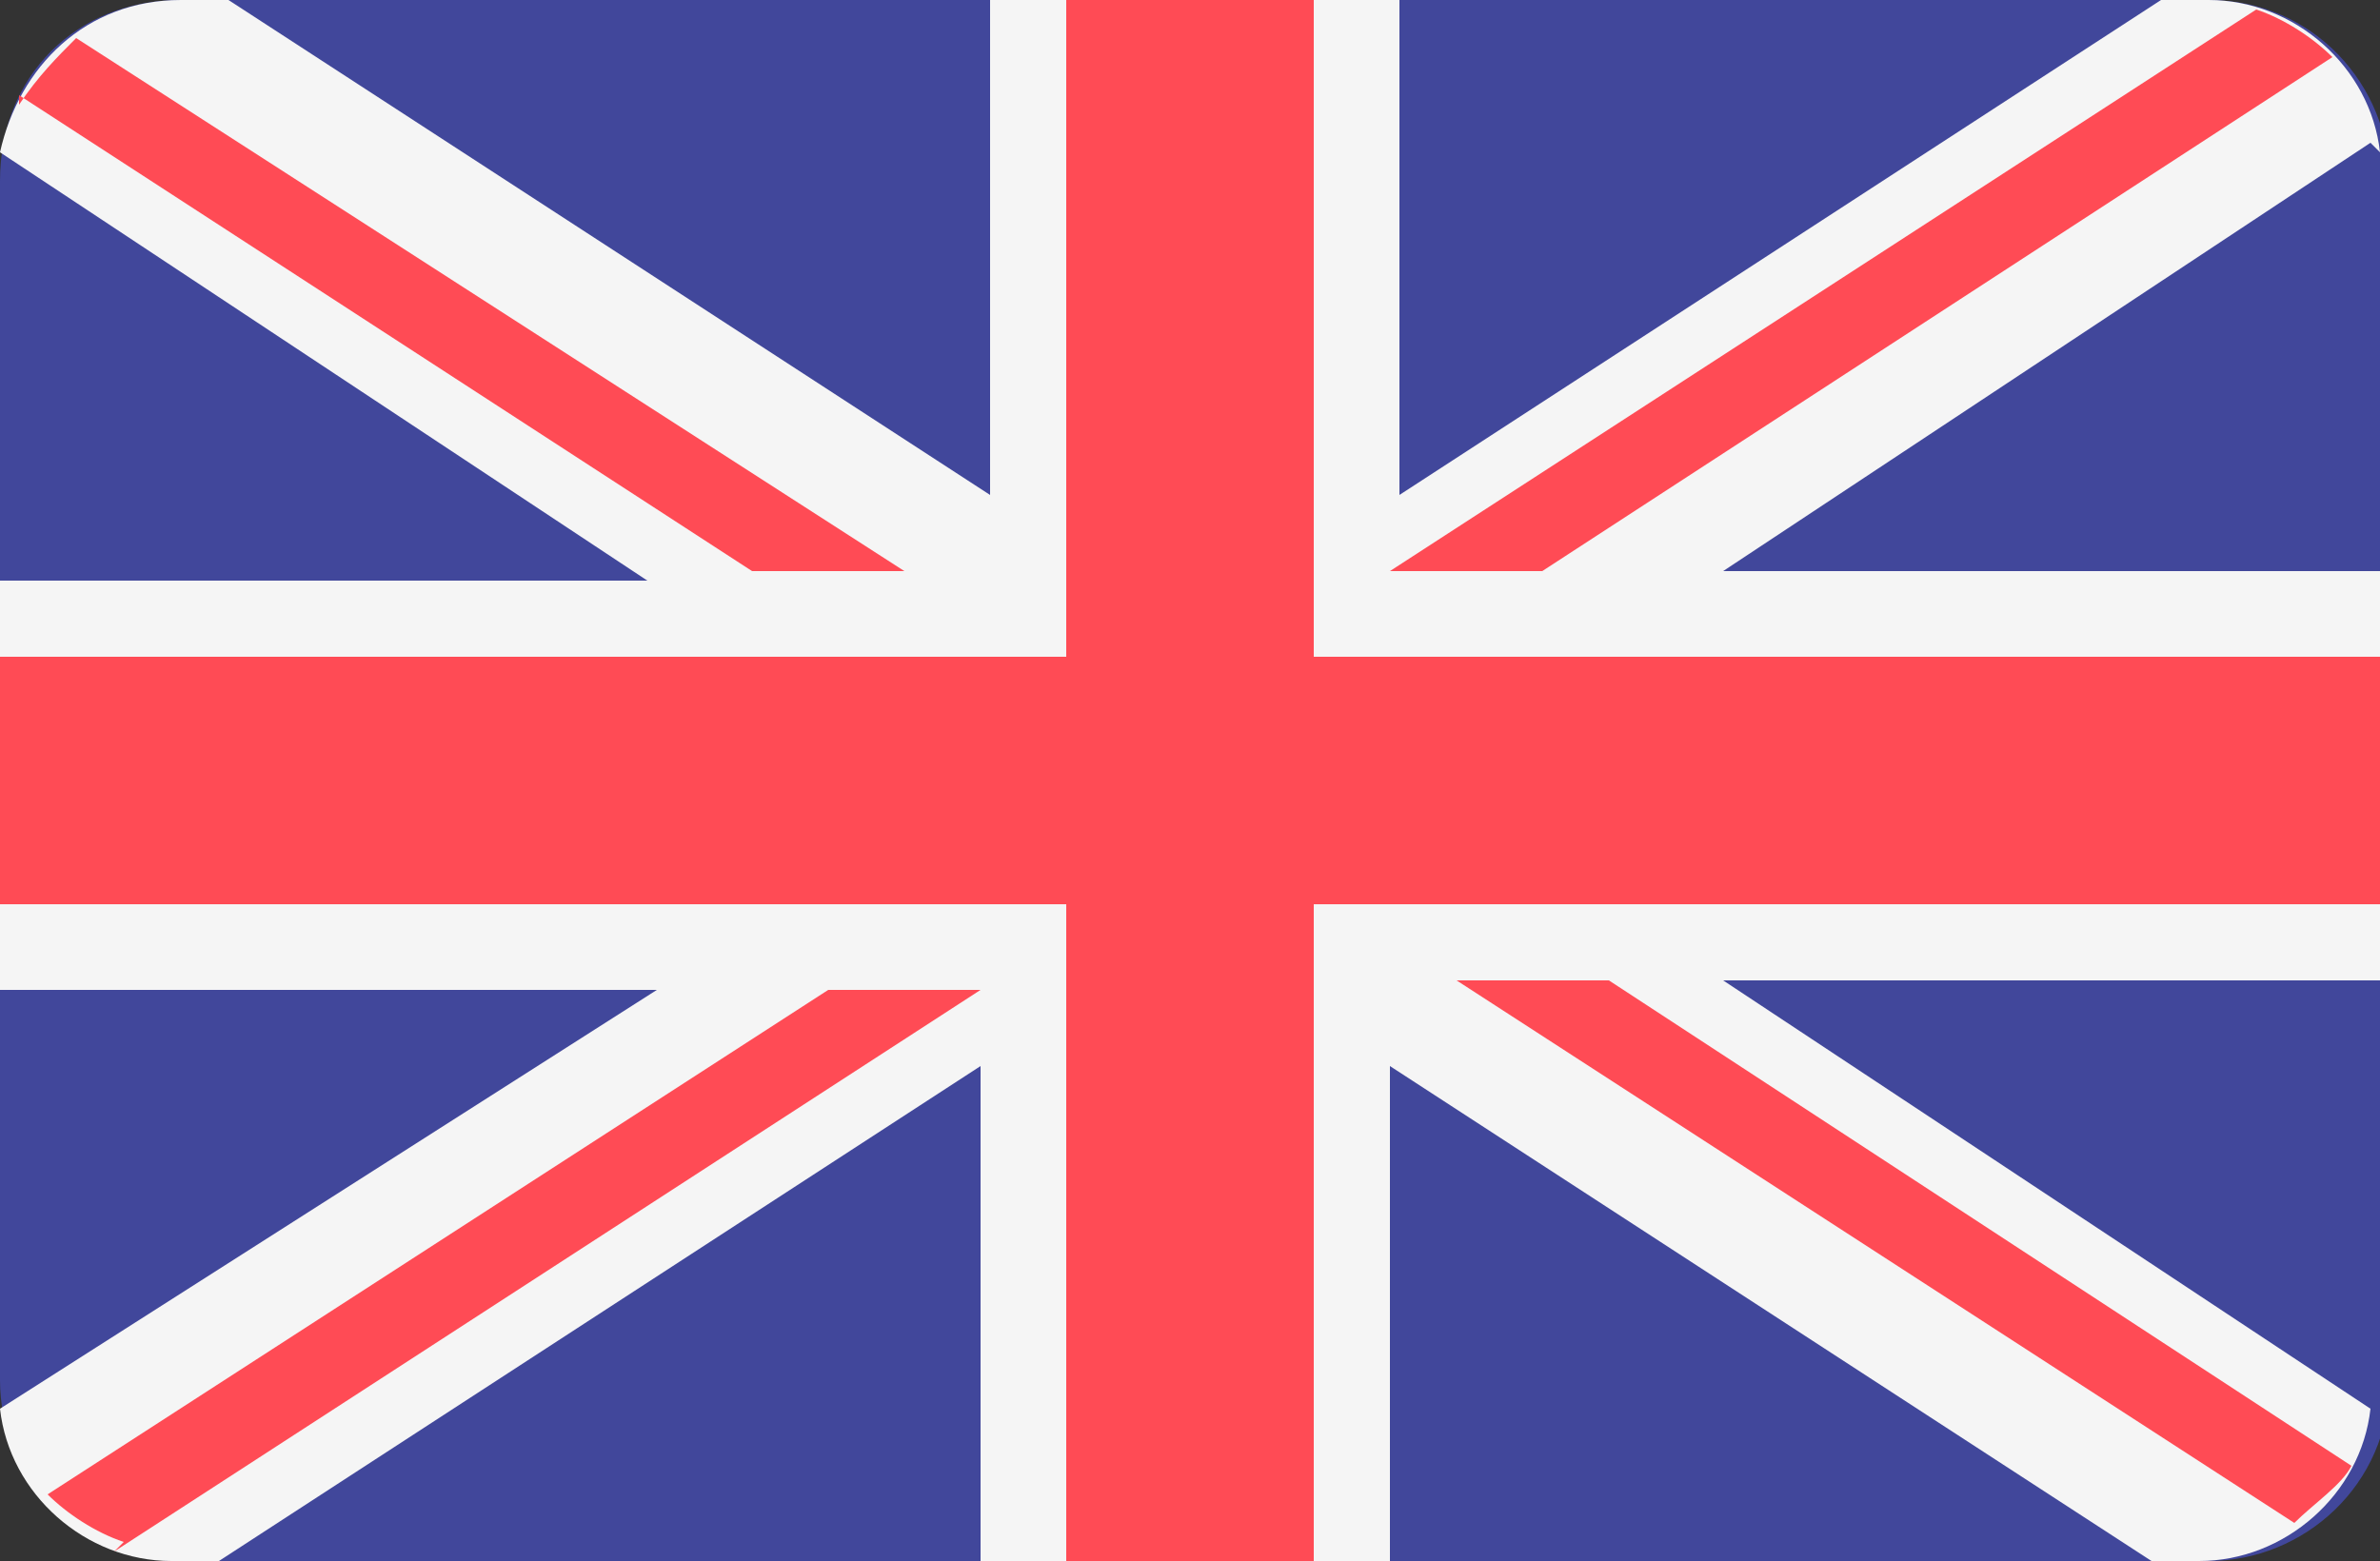 <?xml version="1.0" encoding="UTF-8"?>
<svg id="Layer_1" xmlns="http://www.w3.org/2000/svg" version="1.1" viewBox="0 0 25 16.4">
  <rect x="0" y="0" width="25" height="16.4" fill="#333333" stroke="none"/>
  <!-- Generator: Adobe Illustrator 29.0.1, SVG Export Plug-In . SVG Version: 2.1.0 Build 192)  -->
  <defs>
    <style>
      .st0 {
        fill: #f5f5f5;
      }

      .st1 {
        fill: #ff4b55;
      }

      .st2 {
        fill: #41479b;
      }
    </style>
  </defs>
  <path class="st2" d="M23.1,0H1.9C.8,0,0,.8,0,1.9v12.6c0,1,.8,1.9,1.9,1.9h21.3c1,0,1.9-.8,1.9-1.9V1.9c0-1-.8-1.9-1.9-1.9Z"/>
  <path class="st0" d="M25,1.6c-.1-.9-.9-1.6-1.8-1.6h-.5l-8,5.2V0h-4.3v5.2L2.4,0h-.5C.9,0,.2.7,0,1.6l6.8,4.5H0v4.3h6.9L0,14.8c.1.9.9,1.6,1.8,1.6h.5l8-5.2v5.2h4.3v-5.2l8,5.2h.5c.9,0,1.7-.7,1.8-1.6l-6.8-4.5h6.9v-4.3h-6.9l6.8-4.5Z"/>
  <path class="st1" d="M13.8,0h-2.6v6.9H0v2.6h11.2v6.9h2.6v-6.9h11.2v-2.6h-11.2V0Z"/>
  <path class="st1" d="M1.2,16.3l9.1-5.9h-1.6L.5,15.7c.2.2.5.4.8.5Z"/>
  <path class="st1" d="M16.9,10.3h-1.6l8.8,5.7c.2-.2.5-.4.6-.6l-7.8-5.1Z"/>
  <path class="st1" d="M.2,1l7.7,5h1.6L.8.4c-.2.2-.4.4-.6.7Z"/>
  <path class="st1" d="M16.2,6L24.5.6c-.2-.2-.5-.4-.8-.5l-9.1,5.9h1.6Z"/>
</svg>